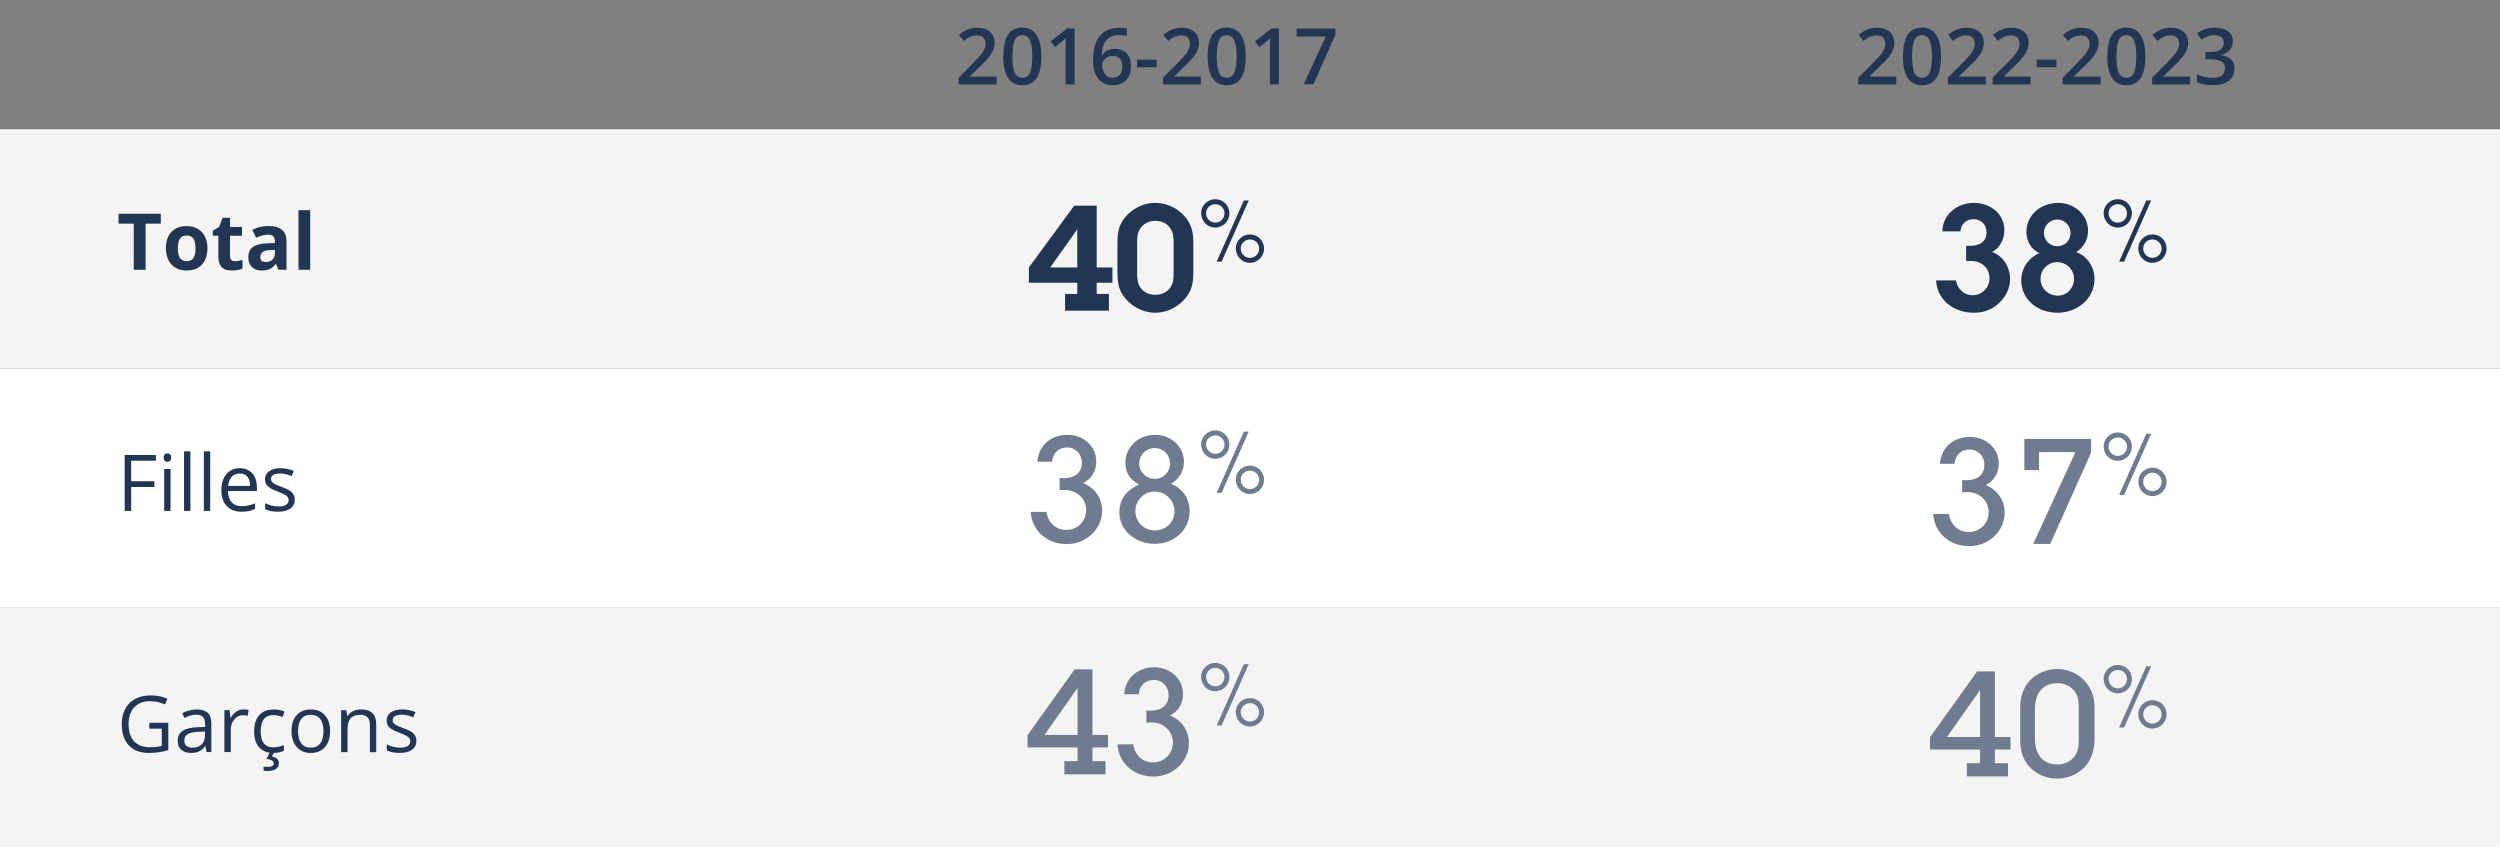 <?xml version="1.0" encoding="UTF-8"?>
<svg id="flèches" xmlns="http://www.w3.org/2000/svg" width="509.94" height="172.77" version="1.1" viewBox="0 0 509.94 172.77">
  <rect x="0" y="0" width="509.94" height="172.77" fill="#808080" stroke="none"/>
  <!-- Generator: Adobe Illustrator 29.0.1, SVG Export Plug-In . SVG Version: 2.1.0 Build 192)  -->
  <defs>
    <style>
      .st0 {
        fill: #fff;
      }

      .st1 {
        fill: #6f7c90;
      }

      .st2 {
        fill: #f4f4f4;
      }

      .st3 {
        fill: #223654;
      }
    </style>
  </defs>
  <rect class="st2" y="123.97" width="509.94" height="48.8"/>
  <rect class="st0" y="75.17" width="509.94" height="48.8"/>
  <rect class="st2" y="26.37" width="509.94" height="48.8"/>
  <g>
    <path class="st3" d="M29.7,55.03h-2.42v-9.41h-3.1v-2.02h8.62v2.02h-3.1v9.41Z"/>
    <path class="st3" d="M42.31,50.64c0,1.42-.38,2.53-1.12,3.34-.75.8-1.79,1.2-3.13,1.2-.84,0-1.58-.18-2.22-.55s-1.13-.89-1.48-1.58-.52-1.49-.52-2.41c0-1.43.37-2.54,1.12-3.33.75-.79,1.79-1.19,3.14-1.19.84,0,1.58.18,2.22.55.64.36,1.13.89,1.48,1.57.34.68.52,1.48.52,2.4ZM36.27,50.64c0,.86.14,1.52.43,1.96.28.44.75.66,1.39.66s1.09-.22,1.37-.66c.28-.44.42-1.1.42-1.96s-.14-1.51-.42-1.95c-.28-.43-.74-.65-1.38-.65s-1.09.21-1.38.64-.42,1.08-.42,1.95Z"/>
    <path class="st3" d="M47.96,53.28c.42,0,.92-.09,1.5-.27v1.77c-.59.27-1.32.4-2.19.4-.95,0-1.65-.24-2.08-.72-.43-.48-.65-1.21-.65-2.17v-4.21h-1.14v-1.01l1.31-.8.69-1.84h1.52v1.86h2.45v1.79h-2.45v4.21c0,.34.09.59.29.75.19.16.44.24.75.24Z"/>
    <path class="st3" d="M56.77,55.03l-.46-1.19h-.06c-.4.5-.81.86-1.24,1.05s-.98.29-1.66.29c-.84,0-1.5-.24-1.98-.72-.48-.48-.72-1.16-.72-2.05s.32-1.61.97-2.05c.65-.44,1.63-.68,2.93-.73l1.52-.05v-.38c0-.89-.45-1.33-1.36-1.33-.7,0-1.52.21-2.46.63l-.79-1.61c1-.53,2.12-.79,3.34-.79s2.07.25,2.7.77c.62.51.94,1.29.94,2.33v5.82h-1.66ZM56.07,50.98l-.92.03c-.69.02-1.21.15-1.55.38-.34.23-.51.58-.51,1.05,0,.67.39,1.01,1.16,1.01.55,0,.99-.16,1.32-.48.33-.32.5-.74.5-1.27v-.72Z"/>
    <path class="st3" d="M63.27,55.03h-2.38v-12.16h2.38v12.16Z"/>
    <path class="st3" d="M26.76,104.22h-1.33v-11.42h6.37v1.18h-5.04v4.18h4.73v1.18h-4.73v4.88Z"/>
    <path class="st3" d="M33.38,93.34c0-.3.07-.51.22-.65.15-.14.33-.21.55-.21s.39.07.54.21.23.36.23.65-.08.51-.23.65c-.15.14-.33.21-.54.21-.22,0-.4-.07-.55-.21-.15-.14-.22-.36-.22-.65ZM34.79,104.22h-1.3v-8.56h1.3v8.56Z"/>
    <path class="st3" d="M38.84,104.22h-1.3v-12.16h1.3v12.16Z"/>
    <path class="st3" d="M42.88,104.22h-1.3v-12.16h1.3v12.16Z"/>
    <path class="st3" d="M49.25,104.38c-1.27,0-2.26-.38-3-1.16-.73-.77-1.1-1.84-1.1-3.21s.34-2.48,1.02-3.29,1.59-1.22,2.74-1.22c1.07,0,1.92.35,2.55,1.06.62.71.94,1.64.94,2.79v.82h-5.9c.03,1.01.28,1.77.76,2.29.48.52,1.16.78,2.04.78.92,0,1.83-.19,2.73-.58v1.16c-.46.2-.89.34-1.3.43s-.9.13-1.48.13ZM48.9,96.59c-.69,0-1.24.22-1.64.67-.41.45-.65,1.07-.72,1.86h4.48c0-.82-.18-1.44-.55-1.88-.36-.43-.89-.65-1.56-.65Z"/>
    <path class="st3" d="M60.13,101.89c0,.8-.3,1.41-.89,1.84-.59.43-1.43.65-2.5.65-1.14,0-2.02-.18-2.66-.54v-1.2c.41.21.85.37,1.32.49.47.12.93.18,1.36.18.68,0,1.2-.11,1.56-.32.36-.21.55-.54.55-.99,0-.33-.14-.62-.43-.86-.29-.24-.85-.52-1.69-.84-.8-.3-1.36-.55-1.7-.78-.34-.22-.59-.47-.75-.75s-.25-.62-.25-1.01c0-.7.28-1.25.85-1.65.57-.4,1.35-.61,2.34-.61.92,0,1.82.19,2.7.56l-.46,1.05c-.86-.35-1.64-.53-2.34-.53-.61,0-1.08.1-1.39.29-.31.19-.47.46-.47.8,0,.23.06.43.18.59.12.16.31.32.57.46.26.15.76.36,1.5.63,1.02.37,1.7.74,2.06,1.12s.54.85.54,1.41Z"/>
    <path class="st3" d="M30.45,147.44h3.88v5.55c-.6.19-1.22.34-1.84.44s-1.35.15-2.17.15c-1.73,0-3.08-.51-4.04-1.54s-1.45-2.47-1.45-4.32c0-1.19.24-2.23.71-3.12s1.16-1.58,2.06-2.05,1.95-.71,3.15-.71,2.35.22,3.41.67l-.52,1.17c-1.03-.44-2.02-.66-2.98-.66-1.39,0-2.48.41-3.26,1.24s-1.17,1.98-1.17,3.45c0,1.54.38,2.71,1.13,3.51s1.86,1.2,3.32,1.2c.79,0,1.57-.09,2.32-.27v-3.52h-2.55v-1.19Z"/>
    <path class="st3" d="M42.15,153.42l-.26-1.22h-.06c-.43.54-.85.9-1.28,1.09s-.95.29-1.59.29c-.85,0-1.51-.22-2-.66s-.72-1.06-.72-1.87c0-1.73,1.38-2.64,4.15-2.72l1.45-.05v-.53c0-.67-.14-1.17-.43-1.49s-.75-.48-1.39-.48c-.71,0-1.52.22-2.42.66l-.4-.99c.42-.23.88-.41,1.39-.54s1.01-.2,1.51-.2c1.02,0,1.78.23,2.27.68s.74,1.18.74,2.18v5.84h-.96ZM39.22,152.51c.81,0,1.44-.22,1.9-.66s.69-1.06.69-1.86v-.77l-1.3.05c-1.03.04-1.77.2-2.23.48s-.68.73-.68,1.32c0,.47.14.83.43,1.07s.68.37,1.19.37Z"/>
    <path class="st3" d="M49.69,144.71c.38,0,.72.03,1.02.09l-.18,1.2c-.35-.08-.67-.12-.94-.12-.69,0-1.29.28-1.78.84s-.74,1.26-.74,2.1v4.59h-1.3v-8.56h1.07l.15,1.59h.06c.32-.56.7-.99,1.15-1.29s.94-.45,1.48-.45Z"/>
    <path class="st3" d="M55.74,153.58c-1.24,0-2.2-.38-2.88-1.14s-1.02-1.84-1.02-3.24.34-2.54,1.04-3.32,1.67-1.17,2.95-1.17c.41,0,.82.04,1.23.13s.73.19.97.31l-.4,1.1c-.29-.11-.6-.21-.94-.29s-.64-.11-.9-.11c-1.74,0-2.61,1.11-2.61,3.33,0,1.05.21,1.86.64,2.42s1.05.84,1.89.84c.71,0,1.45-.15,2.2-.46v1.15c-.57.3-1.29.45-2.16.45ZM56.89,155.68c0,.51-.2.9-.6,1.17-.4.28-.99.41-1.77.41-.27,0-.52-.02-.75-.07v-.83c.23.04.5.06.81.06.41,0,.72-.05.93-.16.21-.1.32-.3.32-.58,0-.22-.1-.4-.31-.54-.21-.14-.59-.25-1.16-.34l.69-1.39h.86l-.43.9c.94.2,1.41.66,1.41,1.36Z"/>
    <path class="st3" d="M67.32,149.14c0,1.4-.35,2.49-1.05,3.27s-1.67,1.18-2.91,1.18c-.77,0-1.45-.18-2.04-.54s-1.05-.88-1.38-1.55-.48-1.46-.48-2.36c0-1.4.35-2.48,1.05-3.26s1.67-1.17,2.91-1.17,2.15.4,2.86,1.2,1.06,1.88,1.06,3.23ZM60.8,149.14c0,1.09.22,1.93.66,2.5s1.08.86,1.93.86,1.49-.29,1.93-.86.66-1.41.66-2.5-.22-1.92-.66-2.48-1.09-.85-1.95-.85-1.49.28-1.92.84-.65,1.39-.65,2.49Z"/>
    <path class="st3" d="M75.45,153.42v-5.54c0-.7-.16-1.22-.48-1.56s-.82-.52-1.49-.52c-.9,0-1.55.24-1.97.73s-.62,1.28-.62,2.4v4.49h-1.3v-8.56h1.05l.21,1.17h.06c.27-.42.64-.75,1.12-.98s1.01-.35,1.6-.35c1.03,0,1.81.25,2.33.75s.78,1.29.78,2.39v5.59h-1.3Z"/>
    <path class="st3" d="M84.94,151.09c0,.8-.3,1.41-.89,1.84s-1.43.65-2.5.65c-1.14,0-2.02-.18-2.66-.54v-1.2c.41.21.85.37,1.32.49s.93.18,1.36.18c.68,0,1.2-.11,1.56-.32s.55-.55.55-.99c0-.33-.14-.62-.43-.86s-.85-.52-1.69-.84c-.8-.3-1.36-.56-1.7-.78s-.59-.47-.75-.75-.25-.62-.25-1.01c0-.7.28-1.25.85-1.65s1.35-.61,2.34-.61c.92,0,1.82.19,2.7.56l-.46,1.05c-.86-.35-1.64-.53-2.34-.53-.61,0-1.08.1-1.39.29s-.47.46-.47.8c0,.23.06.42.18.59s.31.32.57.46.76.36,1.5.63c1.02.37,1.7.74,2.06,1.12s.54.85.54,1.41Z"/>
  </g>
  <g>
    <path class="st3" d="M226.91,57.67h-3.21v2.28h2.49v3.42h-8.94v-3.42h2.49v-2.28h-9.87v-3.12l9.24-12.6h4.59v12.6h3.21v3.12ZM219.74,46.78l-5.52,7.77h5.52v-7.77Z"/>
    <path class="st3" d="M243.41,55.57c0,2.31-.36,3.99-2.01,5.7-1.53,1.56-3.57,2.52-5.76,2.52-2.01,0-3.96-.84-5.43-2.22-1.86-1.74-2.28-3.51-2.28-6v-6c0-2.31.33-3.99,1.98-5.7,1.5-1.56,3.57-2.49,5.73-2.49,2.04,0,3.99.81,5.46,2.19,1.86,1.74,2.31,3.51,2.31,6v6ZM231.95,55.63c0,1.11.03,2.1.69,3.06.69.99,1.83,1.44,3.03,1.44,1.26,0,2.49-.54,3.15-1.65.54-.9.57-1.83.57-2.85v-6.06c0-1.11-.03-2.1-.72-3.06-.66-.99-1.83-1.47-3-1.47-1.26,0-2.49.57-3.15,1.68-.57.9-.57,1.83-.57,2.85v6.06Z"/>
    <path class="st3" d="M247.88,46.42c-1.63,0-2.88-1.33-2.88-2.96,0-1.54,1.29-2.83,2.9-2.83s2.87,1.29,2.87,2.89-1.29,2.9-2.89,2.9ZM249.77,43.5c0-.98-.84-1.85-1.84-1.85-1.07,0-1.92.82-1.92,1.82,0,1.1.84,1.94,1.89,1.94s1.87-.86,1.87-1.91ZM253.71,40.89h1l-5.53,12.48h-1.01l5.54-12.48ZM254.95,53.61c-1.63,0-2.88-1.33-2.88-2.96,0-1.54,1.29-2.83,2.9-2.83s2.87,1.29,2.87,2.89-1.29,2.9-2.89,2.9ZM256.84,50.69c0-.98-.84-1.85-1.84-1.85-1.07,0-1.92.82-1.92,1.82,0,1.1.84,1.94,1.89,1.94s1.87-.86,1.87-1.91Z"/>
  </g>
  <g>
    <path class="st1" d="M220.94,98.53c2.43.99,3.87,3.09,3.87,5.67,0,3.54-3.09,6.78-7.2,6.78-3.84,0-7.08-2.49-7.38-6.57h3.21c.39,2.37,2.04,3.69,4.05,3.69,2.22,0,4.05-1.71,4.05-4.05s-1.89-4.11-4.35-4.11c-.36,0-.72.03-1.05.06v-2.49c.33.03.6.03.81.03,2.31,0,3.72-1.14,3.72-3.15,0-1.77-1.29-3.12-3-3.12s-2.91,1.11-3.09,2.91h-2.97c.21-3.45,2.94-5.49,6.09-5.49,3.33,0,5.91,2.37,5.91,5.43,0,1.92-.93,3.54-2.67,4.41Z"/>
    <path class="st1" d="M238.85,98.68c2.52.99,3.81,3.15,3.81,5.61,0,3.69-3.03,6.63-7.11,6.63s-7.23-2.82-7.23-6.42c0-2.64,1.5-4.59,4.05-5.67-1.92-.99-2.82-2.43-2.82-4.47,0-3.18,2.67-5.67,6.09-5.67,3.18,0,5.85,2.34,5.85,5.52,0,1.89-.87,3.39-2.64,4.47ZM239.57,104.29c0-2.19-1.77-4.02-4.05-4.02-2.13,0-3.93,1.74-3.93,3.96s1.74,3.96,3.96,3.96,4.02-1.68,4.02-3.9ZM238.67,94.54c0-1.65-1.29-3.15-3.18-3.15-1.71,0-3.12,1.41-3.12,3.15s1.44,3.15,3.18,3.15,3.12-1.44,3.12-3.15Z"/>
    <path class="st1" d="M247.88,93.58c-1.63,0-2.88-1.33-2.88-2.96,0-1.54,1.29-2.83,2.9-2.83s2.87,1.29,2.87,2.89-1.29,2.9-2.89,2.9ZM249.77,90.66c0-.98-.84-1.85-1.84-1.85-1.07,0-1.92.82-1.92,1.82,0,1.1.84,1.94,1.89,1.94s1.87-.86,1.87-1.91ZM253.71,88.05h1l-5.53,12.48h-1.01l5.54-12.48ZM254.95,100.77c-1.63,0-2.88-1.33-2.88-2.96,0-1.54,1.29-2.83,2.9-2.83s2.87,1.29,2.87,2.89-1.29,2.9-2.89,2.9ZM256.84,97.85c0-.98-.84-1.85-1.84-1.85-1.07,0-1.92.82-1.92,1.82,0,1.1.84,1.94,1.89,1.94s1.87-.86,1.87-1.91Z"/>
  </g>
  <g>
    <path class="st3" d="M398.97,57.19c.27,1.71,1.62,3.03,3.39,3.03,1.89,0,3.45-1.53,3.45-3.42,0-2.22-1.68-3.57-3.78-3.57h-.81l-.18.03v-3.12h.84c1.77,0,3.33-.75,3.33-2.76,0-1.59-1.14-2.67-2.7-2.67-1.44,0-2.55,1.02-2.61,2.49h-3.69c.03-3.51,3.09-5.82,6.39-5.82s6.24,2.16,6.24,5.61c0,1.74-.9,3.6-2.49,4.41,2.25.81,3.66,3.12,3.66,5.52,0,1.86-.87,3.6-2.22,4.86-1.47,1.41-3.18,2.01-5.19,2.01-3.9,0-7.47-2.43-7.68-6.6h4.05Z"/>
    <path class="st3" d="M427.23,56.89c0,4.14-3.63,6.9-7.53,6.9s-7.41-2.49-7.41-6.66c0-2.37,1.5-4.62,3.72-5.49-1.68-.75-2.67-2.46-2.67-4.29,0-3.66,3.09-5.97,6.51-5.97,3.12,0,6.06,2.34,6.06,5.64,0,1.86-.84,3.42-2.43,4.41,2.28.75,3.75,3.09,3.75,5.46ZM423.06,56.89c0-1.89-1.56-3.42-3.45-3.42s-3.39,1.53-3.39,3.42,1.59,3.42,3.51,3.42,3.33-1.62,3.33-3.42ZM422.34,47.53c0-1.47-1.2-2.76-2.67-2.76s-2.76,1.2-2.76,2.7,1.17,2.76,2.73,2.76,2.7-1.23,2.7-2.7Z"/>
    <path class="st3" d="M431.97,46.42c-1.63,0-2.88-1.33-2.88-2.96,0-1.54,1.29-2.83,2.9-2.83s2.87,1.29,2.87,2.89-1.29,2.9-2.89,2.9ZM433.86,43.5c0-.98-.84-1.85-1.84-1.85-1.07,0-1.92.82-1.92,1.82,0,1.1.84,1.94,1.89,1.94s1.87-.86,1.87-1.91ZM437.79,40.89h1l-5.53,12.48h-1.01l5.54-12.48ZM439.04,53.61c-1.63,0-2.88-1.33-2.88-2.96,0-1.54,1.29-2.83,2.9-2.83s2.87,1.29,2.87,2.89-1.29,2.9-2.89,2.9ZM440.92,50.69c0-.98-.84-1.85-1.84-1.85-1.07,0-1.92.82-1.92,1.82,0,1.1.84,1.94,1.89,1.94s1.87-.86,1.87-1.91Z"/>
  </g>
  <g>
    <path class="st1" d="M405.03,98.95c2.43.99,3.87,3.09,3.87,5.67,0,3.54-3.09,6.78-7.2,6.78-3.84,0-7.08-2.49-7.38-6.57h3.21c.39,2.37,2.04,3.69,4.05,3.69,2.22,0,4.05-1.71,4.05-4.05s-1.89-4.11-4.35-4.11c-.36,0-.72.03-1.05.06v-2.49c.33.03.6.03.81.03,2.31,0,3.72-1.14,3.72-3.15,0-1.77-1.29-3.12-3-3.12s-2.91,1.11-3.09,2.91h-2.97c.21-3.45,2.94-5.49,6.09-5.49,3.33,0,5.91,2.37,5.91,5.43,0,1.92-.93,3.54-2.67,4.41Z"/>
    <path class="st1" d="M426.54,89.53v2.79l-8.34,18.63h-3.48l8.61-18.72h-7.41v3.66h-3v-6.36h13.62Z"/>
    <path class="st1" d="M431.97,94c-1.63,0-2.88-1.33-2.88-2.96,0-1.54,1.29-2.83,2.9-2.83s2.87,1.29,2.87,2.88-1.29,2.9-2.89,2.9ZM433.86,91.08c0-.98-.84-1.85-1.84-1.85-1.07,0-1.92.82-1.92,1.82,0,1.1.84,1.94,1.89,1.94s1.87-.86,1.87-1.91ZM437.79,88.47h1l-5.53,12.49h-1.01l5.54-12.49ZM439.04,101.19c-1.63,0-2.88-1.33-2.88-2.96,0-1.54,1.29-2.83,2.9-2.83s2.87,1.29,2.87,2.89-1.29,2.9-2.89,2.9ZM440.92,98.27c0-.98-.84-1.85-1.84-1.85-1.07,0-1.92.82-1.92,1.82,0,1.1.84,1.94,1.89,1.94s1.87-.86,1.87-1.91Z"/>
  </g>
  <g>
    <path class="st1" d="M222.83,136.53v13.38h3.18v2.55h-3.18v2.79h2.67v2.7h-8.4v-2.7h2.7v-2.79h-10.2v-2.52l9.6-13.41h3.63ZM213.05,149.91h6.75v-9.6l-6.75,9.6Z"/>
    <path class="st1" d="M238.64,145.95c2.43.99,3.87,3.09,3.87,5.67,0,3.54-3.09,6.78-7.2,6.78-3.84,0-7.08-2.49-7.38-6.57h3.21c.39,2.37,2.04,3.69,4.05,3.69,2.22,0,4.05-1.71,4.05-4.05s-1.89-4.11-4.35-4.11c-.36,0-.72.03-1.05.06v-2.49c.33.03.6.03.81.03,2.31,0,3.72-1.14,3.72-3.15,0-1.77-1.29-3.12-3-3.12s-2.91,1.11-3.09,2.91h-2.97c.21-3.45,2.94-5.49,6.09-5.49,3.33,0,5.91,2.37,5.91,5.43,0,1.92-.93,3.54-2.67,4.41Z"/>
    <path class="st1" d="M247.88,141c-1.63,0-2.88-1.33-2.88-2.96,0-1.54,1.29-2.83,2.9-2.83s2.87,1.29,2.87,2.89-1.29,2.9-2.89,2.9ZM249.77,138.08c0-.98-.84-1.85-1.84-1.85-1.07,0-1.92.82-1.92,1.82,0,1.1.84,1.94,1.89,1.94s1.87-.86,1.87-1.91ZM253.71,135.48h1l-5.53,12.49h-1.01l5.54-12.49ZM254.95,148.19c-1.63,0-2.88-1.33-2.88-2.96,0-1.54,1.29-2.83,2.9-2.83s2.87,1.29,2.87,2.88-1.29,2.9-2.89,2.9ZM256.84,145.27c0-.98-.84-1.85-1.84-1.85-1.07,0-1.92.82-1.92,1.82,0,1.1.84,1.94,1.89,1.94s1.87-.86,1.87-1.91Z"/>
  </g>
  <g>
    <path class="st1" d="M406.92,136.95v13.38h3.18v2.55h-3.18v2.79h2.67v2.7h-8.4v-2.7h2.7v-2.79h-10.2v-2.52l9.6-13.41h3.63ZM397.14,150.33h6.75v-9.6l-6.75,9.6Z"/>
    <path class="st1" d="M427.23,144.27v6.51c0,5.91-4.38,8.04-7.62,8.04-1.71,0-3.21-.54-4.35-1.32-1.11-.78-3.18-2.37-3.18-6.51v-6.75c0-5.64,4.35-7.77,7.53-7.77,3.93,0,7.62,2.94,7.62,7.8ZM415.08,150.66c0,4.38,2.79,5.28,4.53,5.28,1.44,0,2.67-.57,3.48-1.56.75-.93.93-1.92.93-3.6v-6.36c0-1.62-.21-2.67-.93-3.54-.66-.81-1.83-1.53-3.51-1.53-1.83,0-4.5.99-4.5,5.31v6Z"/>
    <path class="st1" d="M431.97,141.42c-1.63,0-2.88-1.33-2.88-2.96,0-1.54,1.29-2.83,2.9-2.83s2.87,1.29,2.87,2.89-1.29,2.9-2.89,2.9ZM433.86,138.5c0-.98-.84-1.85-1.84-1.85-1.07,0-1.92.82-1.92,1.82,0,1.1.84,1.94,1.89,1.94s1.87-.86,1.87-1.91ZM437.79,135.9h1l-5.53,12.49h-1.01l5.54-12.49ZM439.04,148.61c-1.63,0-2.88-1.33-2.88-2.96,0-1.54,1.29-2.83,2.9-2.83s2.87,1.29,2.87,2.88-1.29,2.9-2.89,2.9ZM440.92,145.69c0-.98-.84-1.85-1.84-1.85-1.07,0-1.92.82-1.92,1.82,0,1.1.84,1.94,1.89,1.94s1.87-.86,1.87-1.91Z"/>
  </g>
  <g>
    <path class="st3" d="M203.28,17.23h-7.74v-1.39l2.95-2.96c.87-.89,1.45-1.52,1.73-1.89.28-.37.49-.72.62-1.05.13-.33.2-.68.2-1.05,0-.52-.16-.92-.46-1.22-.31-.3-.74-.45-1.29-.45-.44,0-.86.08-1.27.24s-.88.45-1.42.88l-.99-1.21c.64-.54,1.25-.92,1.85-1.14s1.24-.34,1.91-.34c1.06,0,1.91.28,2.55.83s.96,1.3.96,2.24c0,.52-.09,1-.28,1.47-.19.46-.47.94-.85,1.43s-1.02,1.16-1.91,2l-1.98,1.92v.08h5.42v1.62Z"/>
    <path class="st3" d="M212.41,11.52c0,1.98-.32,3.46-.96,4.42-.64.96-1.61,1.45-2.93,1.45s-2.23-.5-2.89-1.49-.98-2.45-.98-4.38.32-3.5.96-4.46,1.61-1.43,2.92-1.43,2.24.5,2.9,1.5.98,2.46.98,4.39ZM206.51,11.52c0,1.56.16,2.67.48,3.34s.83,1,1.54,1,1.22-.34,1.54-1.02c.33-.68.49-1.78.49-3.32s-.16-2.64-.49-3.32c-.33-.68-.84-1.03-1.54-1.03s-1.21.34-1.54,1.01-.48,1.79-.48,3.34Z"/>
    <path class="st3" d="M219.19,17.23h-1.84v-7.38c0-.88.02-1.58.06-2.09-.12.12-.27.26-.44.41s-.76.63-1.75,1.44l-.92-1.16,3.36-2.64h1.53v11.42Z"/>
    <path class="st3" d="M222.96,12.36c0-4.47,1.82-6.7,5.46-6.7.57,0,1.06.04,1.45.13v1.53c-.4-.11-.85-.17-1.38-.17-1.22,0-2.14.33-2.76.98s-.95,1.71-1,3.16h.09c.25-.42.59-.75,1.03-.98s.96-.35,1.56-.35c1.04,0,1.84.32,2.42.95s.87,1.5.87,2.59c0,1.2-.33,2.14-1,2.84-.67.7-1.58,1.04-2.74,1.04-.82,0-1.53-.2-2.13-.59s-1.07-.97-1.39-1.72-.49-1.66-.49-2.71ZM226.95,15.87c.63,0,1.12-.2,1.46-.61.34-.41.51-.99.51-1.74,0-.66-.16-1.17-.48-1.55s-.8-.56-1.44-.56c-.4,0-.76.08-1.09.25s-.6.4-.79.7-.29.59-.29.9c0,.73.2,1.35.6,1.86s.91.75,1.53.75Z"/>
    <path class="st3" d="M231.92,13.72v-1.56h4.02v1.56h-4.02Z"/>
    <path class="st3" d="M244.96,17.23h-7.74v-1.39l2.95-2.96c.87-.89,1.45-1.52,1.73-1.89.28-.37.49-.72.62-1.05.13-.33.2-.68.2-1.05,0-.52-.16-.92-.46-1.22-.31-.3-.74-.45-1.29-.45-.44,0-.86.08-1.27.24s-.88.45-1.42.88l-.99-1.21c.64-.54,1.25-.92,1.85-1.14s1.24-.34,1.91-.34c1.06,0,1.91.28,2.55.83s.96,1.3.96,2.24c0,.52-.09,1-.28,1.47-.19.46-.47.94-.85,1.43s-1.02,1.16-1.91,2l-1.98,1.92v.08h5.42v1.62Z"/>
    <path class="st3" d="M254.09,11.52c0,1.98-.32,3.46-.96,4.42-.64.96-1.61,1.45-2.93,1.45s-2.23-.5-2.89-1.49-.98-2.45-.98-4.38.32-3.5.96-4.46,1.61-1.43,2.92-1.43,2.24.5,2.9,1.5.98,2.46.98,4.39ZM248.19,11.52c0,1.56.16,2.67.48,3.34s.83,1,1.54,1,1.22-.34,1.54-1.02c.33-.68.49-1.78.49-3.32s-.16-2.64-.49-3.32c-.33-.68-.84-1.03-1.54-1.03s-1.21.34-1.54,1.01-.48,1.79-.48,3.34Z"/>
    <path class="st3" d="M260.87,17.23h-1.84v-7.38c0-.88.02-1.58.06-2.09-.12.12-.27.26-.44.41s-.76.63-1.75,1.44l-.92-1.16,3.36-2.64h1.53v11.42Z"/>
    <path class="st3" d="M265.91,17.23l4.52-9.79h-5.94v-1.62h7.9v1.28l-4.49,10.12h-1.98Z"/>
  </g>
  <g>
    <path class="st3" d="M386.79,17.23h-7.74v-1.39l2.95-2.96c.87-.89,1.45-1.52,1.73-1.89.28-.37.49-.72.62-1.05.13-.33.2-.68.2-1.05,0-.52-.16-.92-.46-1.22-.31-.3-.74-.45-1.29-.45-.44,0-.86.08-1.27.24s-.88.45-1.42.88l-.99-1.21c.64-.54,1.25-.92,1.85-1.14s1.24-.34,1.91-.34c1.06,0,1.91.28,2.55.83s.96,1.3.96,2.24c0,.52-.09,1-.28,1.47-.19.46-.47.94-.85,1.43s-1.02,1.16-1.91,2l-1.98,1.92v.08h5.42v1.62Z"/>
    <path class="st3" d="M395.92,11.52c0,1.98-.32,3.46-.96,4.42-.64.96-1.61,1.45-2.93,1.45s-2.23-.5-2.89-1.49-.98-2.45-.98-4.38.32-3.5.96-4.46,1.61-1.43,2.92-1.43,2.24.5,2.9,1.5.98,2.46.98,4.39ZM390.02,11.52c0,1.56.16,2.67.48,3.34s.83,1,1.54,1,1.22-.34,1.54-1.02c.33-.68.49-1.78.49-3.32s-.16-2.64-.49-3.32c-.33-.68-.84-1.03-1.54-1.03s-1.21.34-1.54,1.01-.48,1.79-.48,3.34Z"/>
    <path class="st3" d="M405.05,17.23h-7.74v-1.39l2.95-2.96c.87-.89,1.45-1.52,1.73-1.89.28-.37.49-.72.62-1.05.13-.33.2-.68.2-1.05,0-.52-.16-.92-.46-1.22-.31-.3-.74-.45-1.29-.45-.44,0-.86.08-1.27.24s-.88.45-1.42.88l-.99-1.21c.64-.54,1.25-.92,1.85-1.14s1.24-.34,1.91-.34c1.06,0,1.91.28,2.55.83s.96,1.3.96,2.24c0,.52-.09,1-.28,1.47-.19.46-.47.94-.85,1.43s-1.02,1.16-1.91,2l-1.98,1.92v.08h5.42v1.62Z"/>
    <path class="st3" d="M414.19,17.23h-7.74v-1.39l2.95-2.96c.87-.89,1.45-1.52,1.73-1.89.28-.37.49-.72.62-1.05.13-.33.2-.68.2-1.05,0-.52-.16-.92-.46-1.22-.31-.3-.74-.45-1.29-.45-.44,0-.86.08-1.27.24s-.88.45-1.42.88l-.99-1.21c.64-.54,1.25-.92,1.85-1.14s1.24-.34,1.91-.34c1.06,0,1.91.28,2.55.83s.96,1.3.96,2.24c0,.52-.09,1-.28,1.47-.19.46-.47.94-.85,1.43s-1.02,1.16-1.91,2l-1.98,1.92v.08h5.42v1.62Z"/>
    <path class="st3" d="M415.44,13.72v-1.56h4.02v1.56h-4.02Z"/>
    <path class="st3" d="M428.47,17.23h-7.74v-1.39l2.95-2.96c.87-.89,1.45-1.52,1.73-1.89.28-.37.49-.72.62-1.05.13-.33.2-.68.2-1.05,0-.52-.16-.92-.46-1.22-.31-.3-.74-.45-1.29-.45-.44,0-.86.08-1.27.24s-.88.45-1.42.88l-.99-1.21c.64-.54,1.25-.92,1.85-1.14s1.24-.34,1.91-.34c1.06,0,1.91.28,2.55.83s.96,1.3.96,2.24c0,.52-.09,1-.28,1.47-.19.46-.47.94-.85,1.43s-1.02,1.16-1.91,2l-1.98,1.92v.08h5.42v1.62Z"/>
    <path class="st3" d="M437.6,11.52c0,1.98-.32,3.46-.96,4.42-.64.96-1.61,1.45-2.93,1.45s-2.23-.5-2.89-1.49-.98-2.45-.98-4.38.32-3.5.96-4.46,1.61-1.43,2.92-1.43,2.24.5,2.9,1.5.98,2.46.98,4.39ZM431.7,11.52c0,1.56.16,2.67.48,3.34s.83,1,1.54,1,1.22-.34,1.54-1.02c.33-.68.49-1.78.49-3.32s-.16-2.64-.49-3.32c-.33-.68-.84-1.03-1.54-1.03s-1.21.34-1.54,1.01-.48,1.79-.48,3.34Z"/>
    <path class="st3" d="M446.73,17.23h-7.74v-1.39l2.95-2.96c.87-.89,1.45-1.52,1.73-1.89.28-.37.49-.72.62-1.05.13-.33.2-.68.2-1.05,0-.52-.16-.92-.46-1.22-.31-.3-.74-.45-1.29-.45-.44,0-.86.08-1.27.24s-.88.45-1.42.88l-.99-1.21c.64-.54,1.25-.92,1.85-1.14s1.24-.34,1.91-.34c1.06,0,1.91.28,2.55.83s.96,1.3.96,2.24c0,.52-.09,1-.28,1.47-.19.46-.47.94-.85,1.43s-1.02,1.16-1.91,2l-1.98,1.92v.08h5.42v1.62Z"/>
    <path class="st3" d="M455.44,8.43c0,.72-.21,1.33-.63,1.81s-1.02.81-1.78.97v.06c.92.11,1.6.4,2.06.86.46.46.69,1.06.69,1.82,0,1.1-.39,1.95-1.16,2.54-.78.6-1.88.89-3.31.89-1.27,0-2.33-.21-3.2-.62v-1.63c.48.24,1,.42,1.54.55s1.06.2,1.56.2c.88,0,1.55-.16,1.98-.49s.66-.84.66-1.52c0-.61-.24-1.06-.73-1.34s-1.25-.43-2.28-.43h-.99v-1.49h1.01c1.82,0,2.73-.63,2.73-1.89,0-.49-.16-.87-.48-1.13-.32-.27-.79-.4-1.41-.4-.43,0-.85.06-1.25.18s-.88.36-1.42.71l-.9-1.28c1.05-.77,2.26-1.16,3.65-1.16,1.15,0,2.05.25,2.7.74.65.5.97,1.18.97,2.05Z"/>
  </g>
</svg>